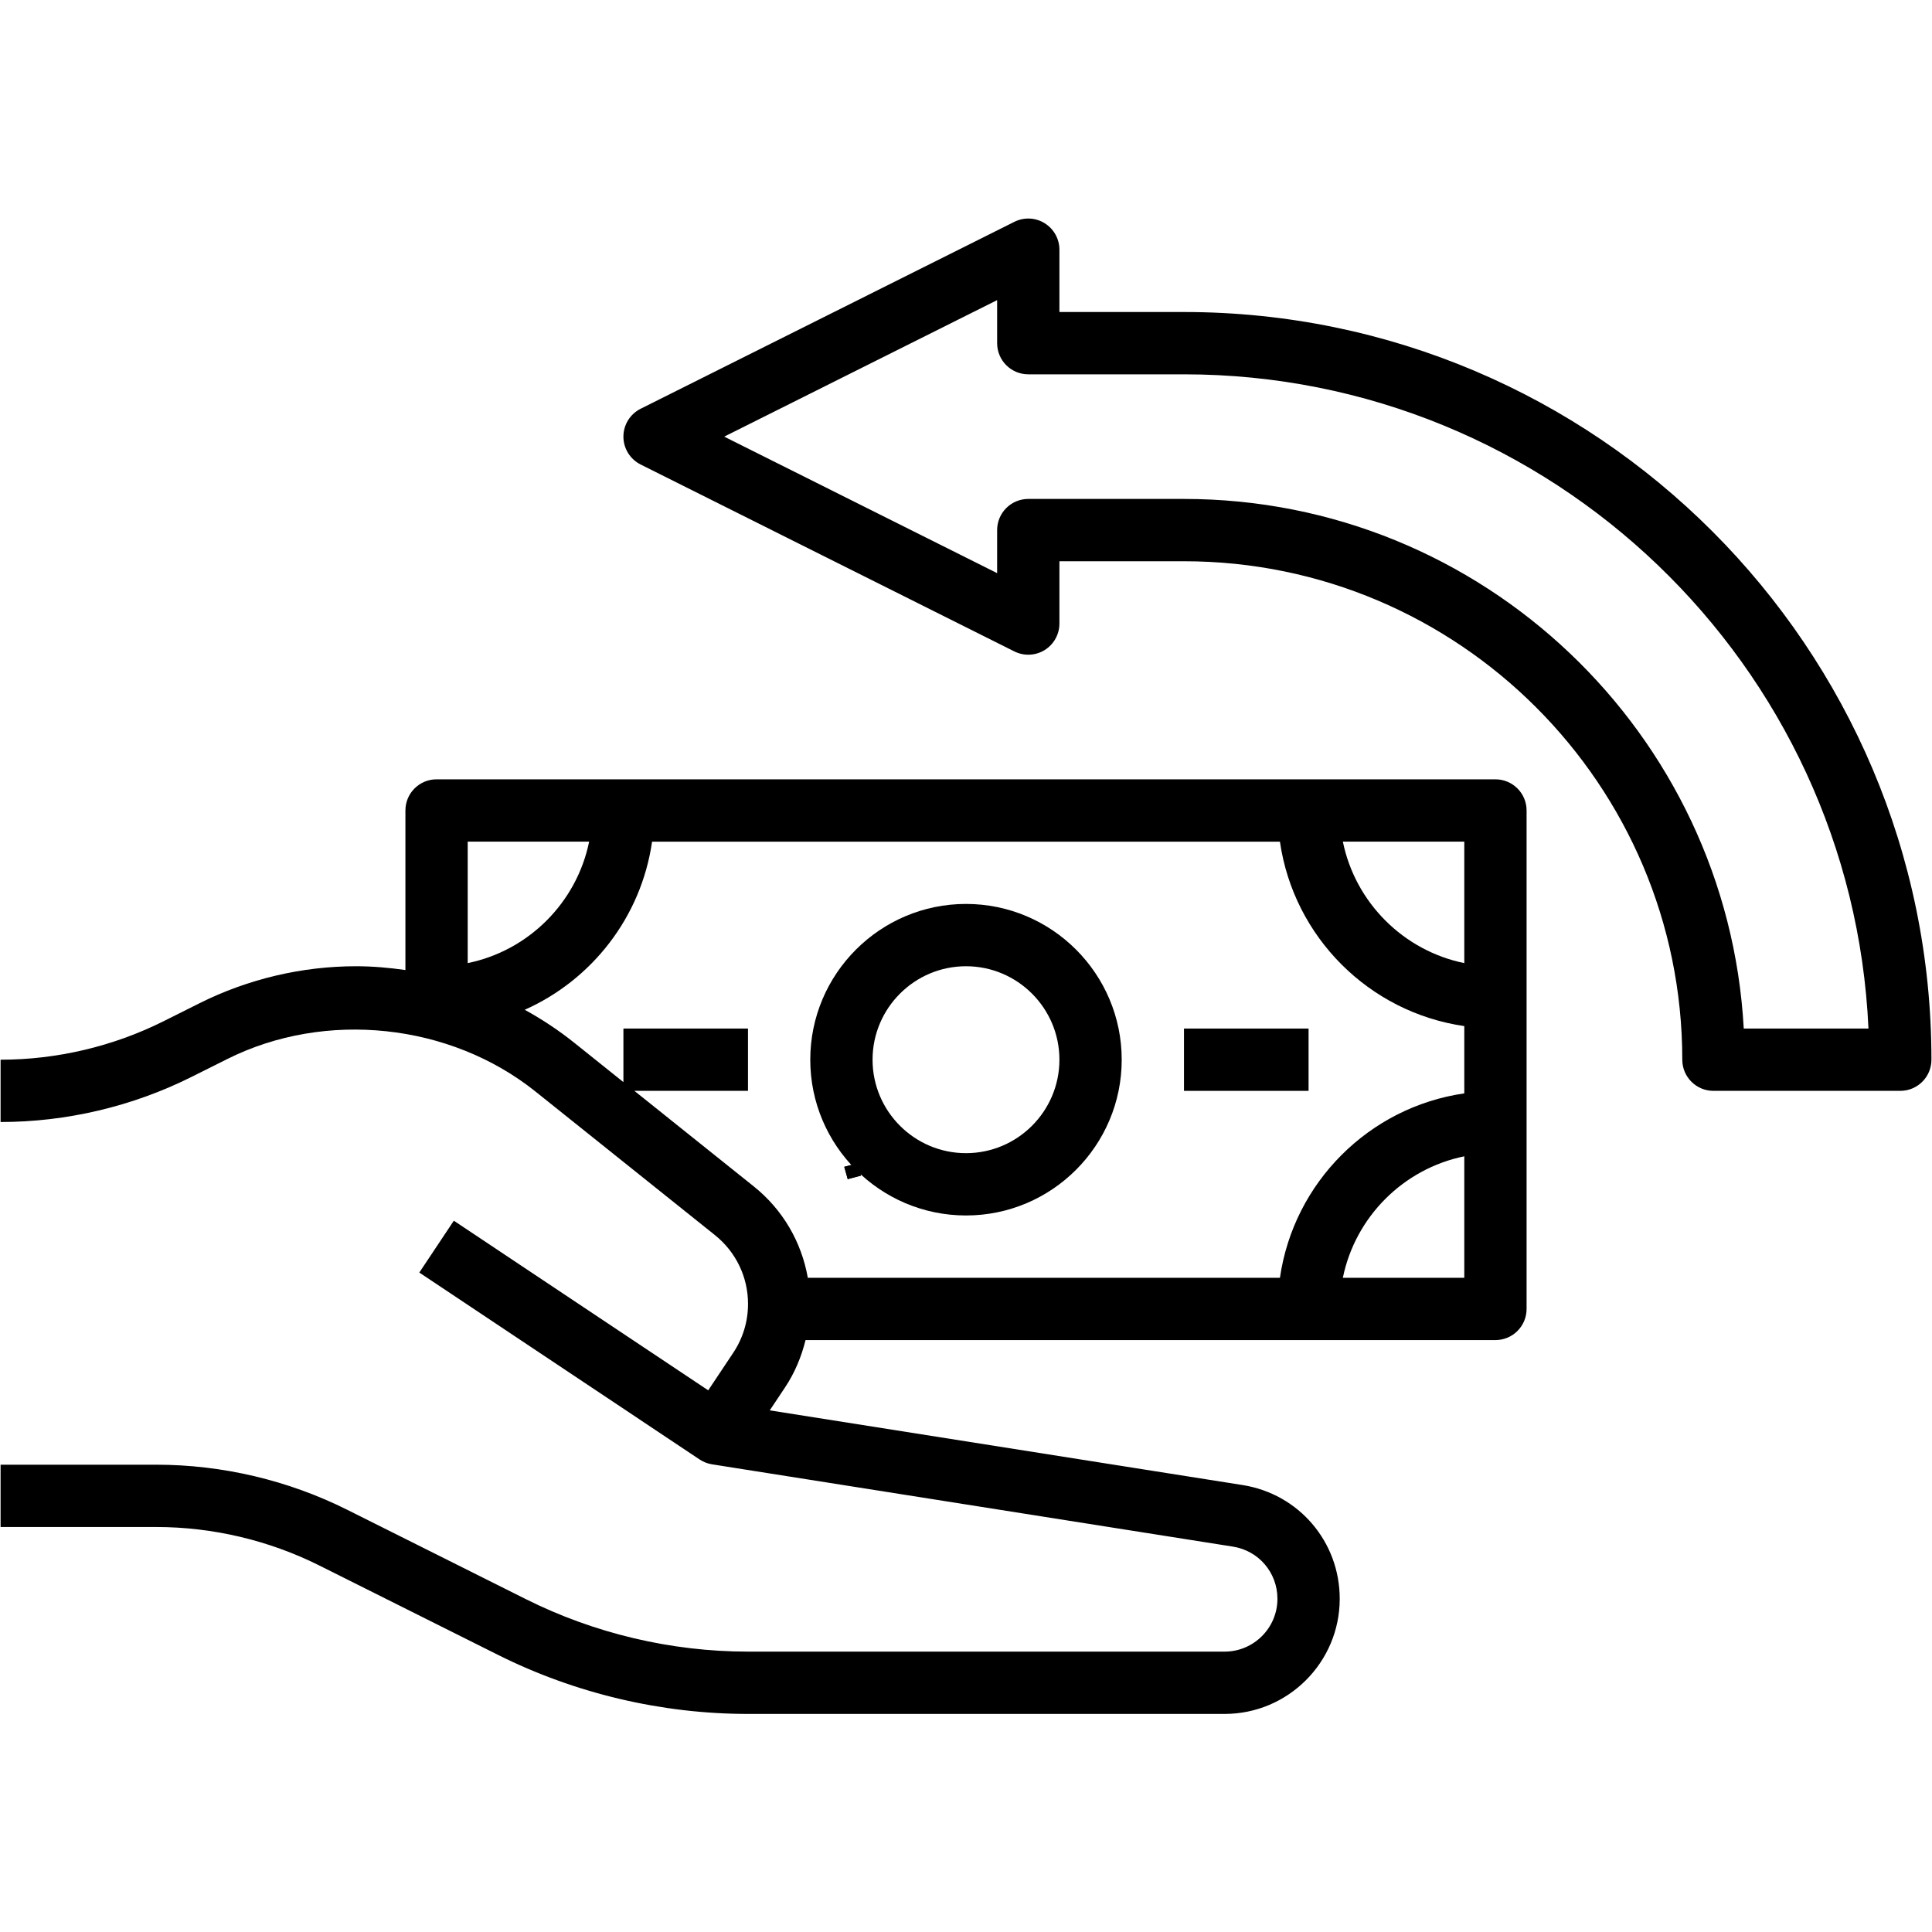 <svg version="1.0" preserveAspectRatio="xMidYMid meet" height="500" viewBox="0 0 375 375" zoomAndPan="magnify" width="500" xmlns:xlink="http://www.w3.org/1999/xlink" xmlns="http://www.w3.org/2000/svg"><defs><g></g><clipPath id="2a6d72b0bd"><path clip-rule="nonzero" d="M 0 151 L 297 151 L 297 332.672 L 0 332.672 Z M 0 151"></path></clipPath><clipPath id="30e7bc7f20"><path clip-rule="nonzero" d="M 121 42.422 L 375 42.422 L 375 212 L 121 212 Z M 121 42.422"></path></clipPath></defs><rect fill-opacity="1" height="450" y="-37.5" fill="#ffffff" width="450" x="-37.5"></rect><rect fill-opacity="1" height="450" y="-37.5" fill="#ffffff" width="450" x="-37.5"></rect><g fill-opacity="1" fill="#000000"><g transform="translate(162.996, 228.354)"><g><path d="M 0.875 -1.875 L 3.469 -2.562 L 4.125 -0.172 L 1.547 0.516 Z M 0.875 -1.875"></path></g></g></g><g fill-opacity="1" fill="#000000"><g transform="translate(161.121, 254.235)"><g><path d="M 0.875 -1.875 L 3.469 -2.562 L 4.125 -0.172 L 1.547 0.516 Z M 0.875 -1.875"></path></g></g></g><g clip-path="url(#2a6d72b0bd)"><path fill-rule="nonzero" fill-opacity="1" d="M 156.355 260.109 L 290.262 260.109 C 293.605 260.109 296.309 257.398 296.309 254.062 L 296.309 157.312 C 296.309 153.977 293.605 151.266 290.262 151.266 L 84.734 151.266 C 81.395 151.266 78.691 153.977 78.691 157.312 L 78.691 188.285 C 75.523 187.832 72.324 187.547 69.105 187.547 C 58.629 187.547 48.133 190.027 38.758 194.711 L 31.758 198.215 C 21.984 203.105 11.043 205.688 0.113 205.688 L 0.113 217.781 C 12.906 217.781 25.719 214.758 37.168 209.031 L 44.168 205.531 C 63.176 196.035 87.367 198.605 103.934 211.863 L 138.773 239.738 C 142.852 243.008 145.191 247.875 145.191 253.094 C 145.191 256.488 144.199 259.77 142.312 262.59 L 137.465 269.863 L 88.09 236.938 L 81.387 247 L 135.793 283.281 C 136.504 283.758 137.328 284.086 138.199 284.223 L 239.293 300.195 C 244.309 300.98 247.949 305.242 247.949 310.328 C 247.949 315.977 243.348 320.578 237.695 320.578 L 145.184 320.578 C 130.305 320.578 115.402 317.059 102.09 310.402 L 67.395 293.047 C 55.945 287.32 43.129 284.297 30.34 284.297 L 0.113 284.297 L 0.113 296.391 L 30.34 296.391 C 41.266 296.391 52.207 298.973 61.984 303.863 L 96.68 321.219 C 111.668 328.711 128.434 332.672 145.184 332.672 L 237.695 332.672 C 250.016 332.672 260.039 322.645 260.039 310.328 C 260.039 299.258 252.109 289.977 241.184 288.246 L 149.41 273.75 L 152.371 269.301 C 154.258 266.477 155.551 263.355 156.355 260.109 Z M 260.648 248.016 C 263.062 236.188 272.395 226.852 284.219 224.438 L 284.219 248.016 Z M 284.219 186.938 C 272.395 184.523 263.062 175.188 260.648 163.359 L 284.219 163.359 Z M 114.352 163.359 C 111.938 175.188 102.605 184.523 90.781 186.938 L 90.781 163.359 Z M 146.32 230.293 L 123.133 211.734 L 145.184 211.734 L 145.184 199.641 L 121.004 199.641 L 121.004 210.035 L 111.492 202.422 C 108.461 199.996 105.23 197.852 101.848 195.996 C 114.902 190.188 124.465 177.977 126.566 163.367 L 248.434 163.367 C 251.098 181.863 265.727 196.496 284.219 199.164 L 284.219 212.223 C 265.727 214.891 251.098 229.523 248.434 248.023 L 156.797 248.023 C 155.578 241.078 151.938 234.793 146.32 230.293 Z M 146.32 230.293" fill="#000000"></path></g><path fill-rule="nonzero" fill-opacity="1" d="M 187.5 235.922 C 204.164 235.922 217.723 222.359 217.723 205.688 C 217.723 189.016 204.164 175.453 187.5 175.453 C 170.836 175.453 157.273 189.016 157.273 205.688 C 157.273 222.359 170.836 235.922 187.5 235.922 Z M 187.5 187.547 C 197.5 187.547 205.633 195.688 205.633 205.688 C 205.633 215.688 197.5 223.828 187.5 223.828 C 177.5 223.828 169.363 215.688 169.363 205.688 C 169.363 195.688 177.5 187.547 187.5 187.547 Z M 187.5 187.547" fill="#000000"></path><path fill-rule="nonzero" fill-opacity="1" d="M 229.812 199.641 L 253.992 199.641 L 253.992 211.734 L 229.812 211.734 Z M 229.812 199.641" fill="#000000"></path><g clip-path="url(#30e7bc7f20)"><path fill-rule="nonzero" fill-opacity="1" d="M 229.812 60.562 L 205.633 60.562 L 205.633 48.469 C 205.633 46.371 204.547 44.43 202.762 43.324 C 200.98 42.215 198.754 42.121 196.883 43.059 L 124.344 79.34 C 122.301 80.367 121.004 82.457 121.004 84.75 C 121.004 87.043 122.301 89.133 124.348 90.16 L 196.887 126.441 C 198.77 127.375 200.992 127.277 202.77 126.176 C 204.547 125.07 205.633 123.129 205.633 121.031 L 205.633 108.938 L 229.812 108.938 C 283.145 108.938 326.531 152.344 326.531 205.688 C 326.531 209.023 329.234 211.734 332.578 211.734 L 368.848 211.734 C 372.191 211.734 374.891 209.023 374.891 205.688 C 374.891 125.668 309.809 60.562 229.812 60.562 Z M 338.461 199.641 C 335.309 142.426 287.785 96.844 229.812 96.844 L 199.59 96.844 C 196.246 96.844 193.543 99.555 193.543 102.891 L 193.543 111.246 L 140.566 84.75 L 193.543 58.254 L 193.543 66.609 C 193.543 69.945 196.246 72.656 199.59 72.656 L 229.812 72.656 C 301.121 72.656 359.488 129.086 362.668 199.641 Z M 338.461 199.641" fill="#000000"></path></g><g fill-opacity="1" fill="#000000"><g transform="translate(162.996, 228.354)"><g><path d="M 0.875 -1.875 L 3.469 -2.562 L 4.125 -0.172 L 1.547 0.516 Z M 0.875 -1.875"></path></g></g></g></svg>